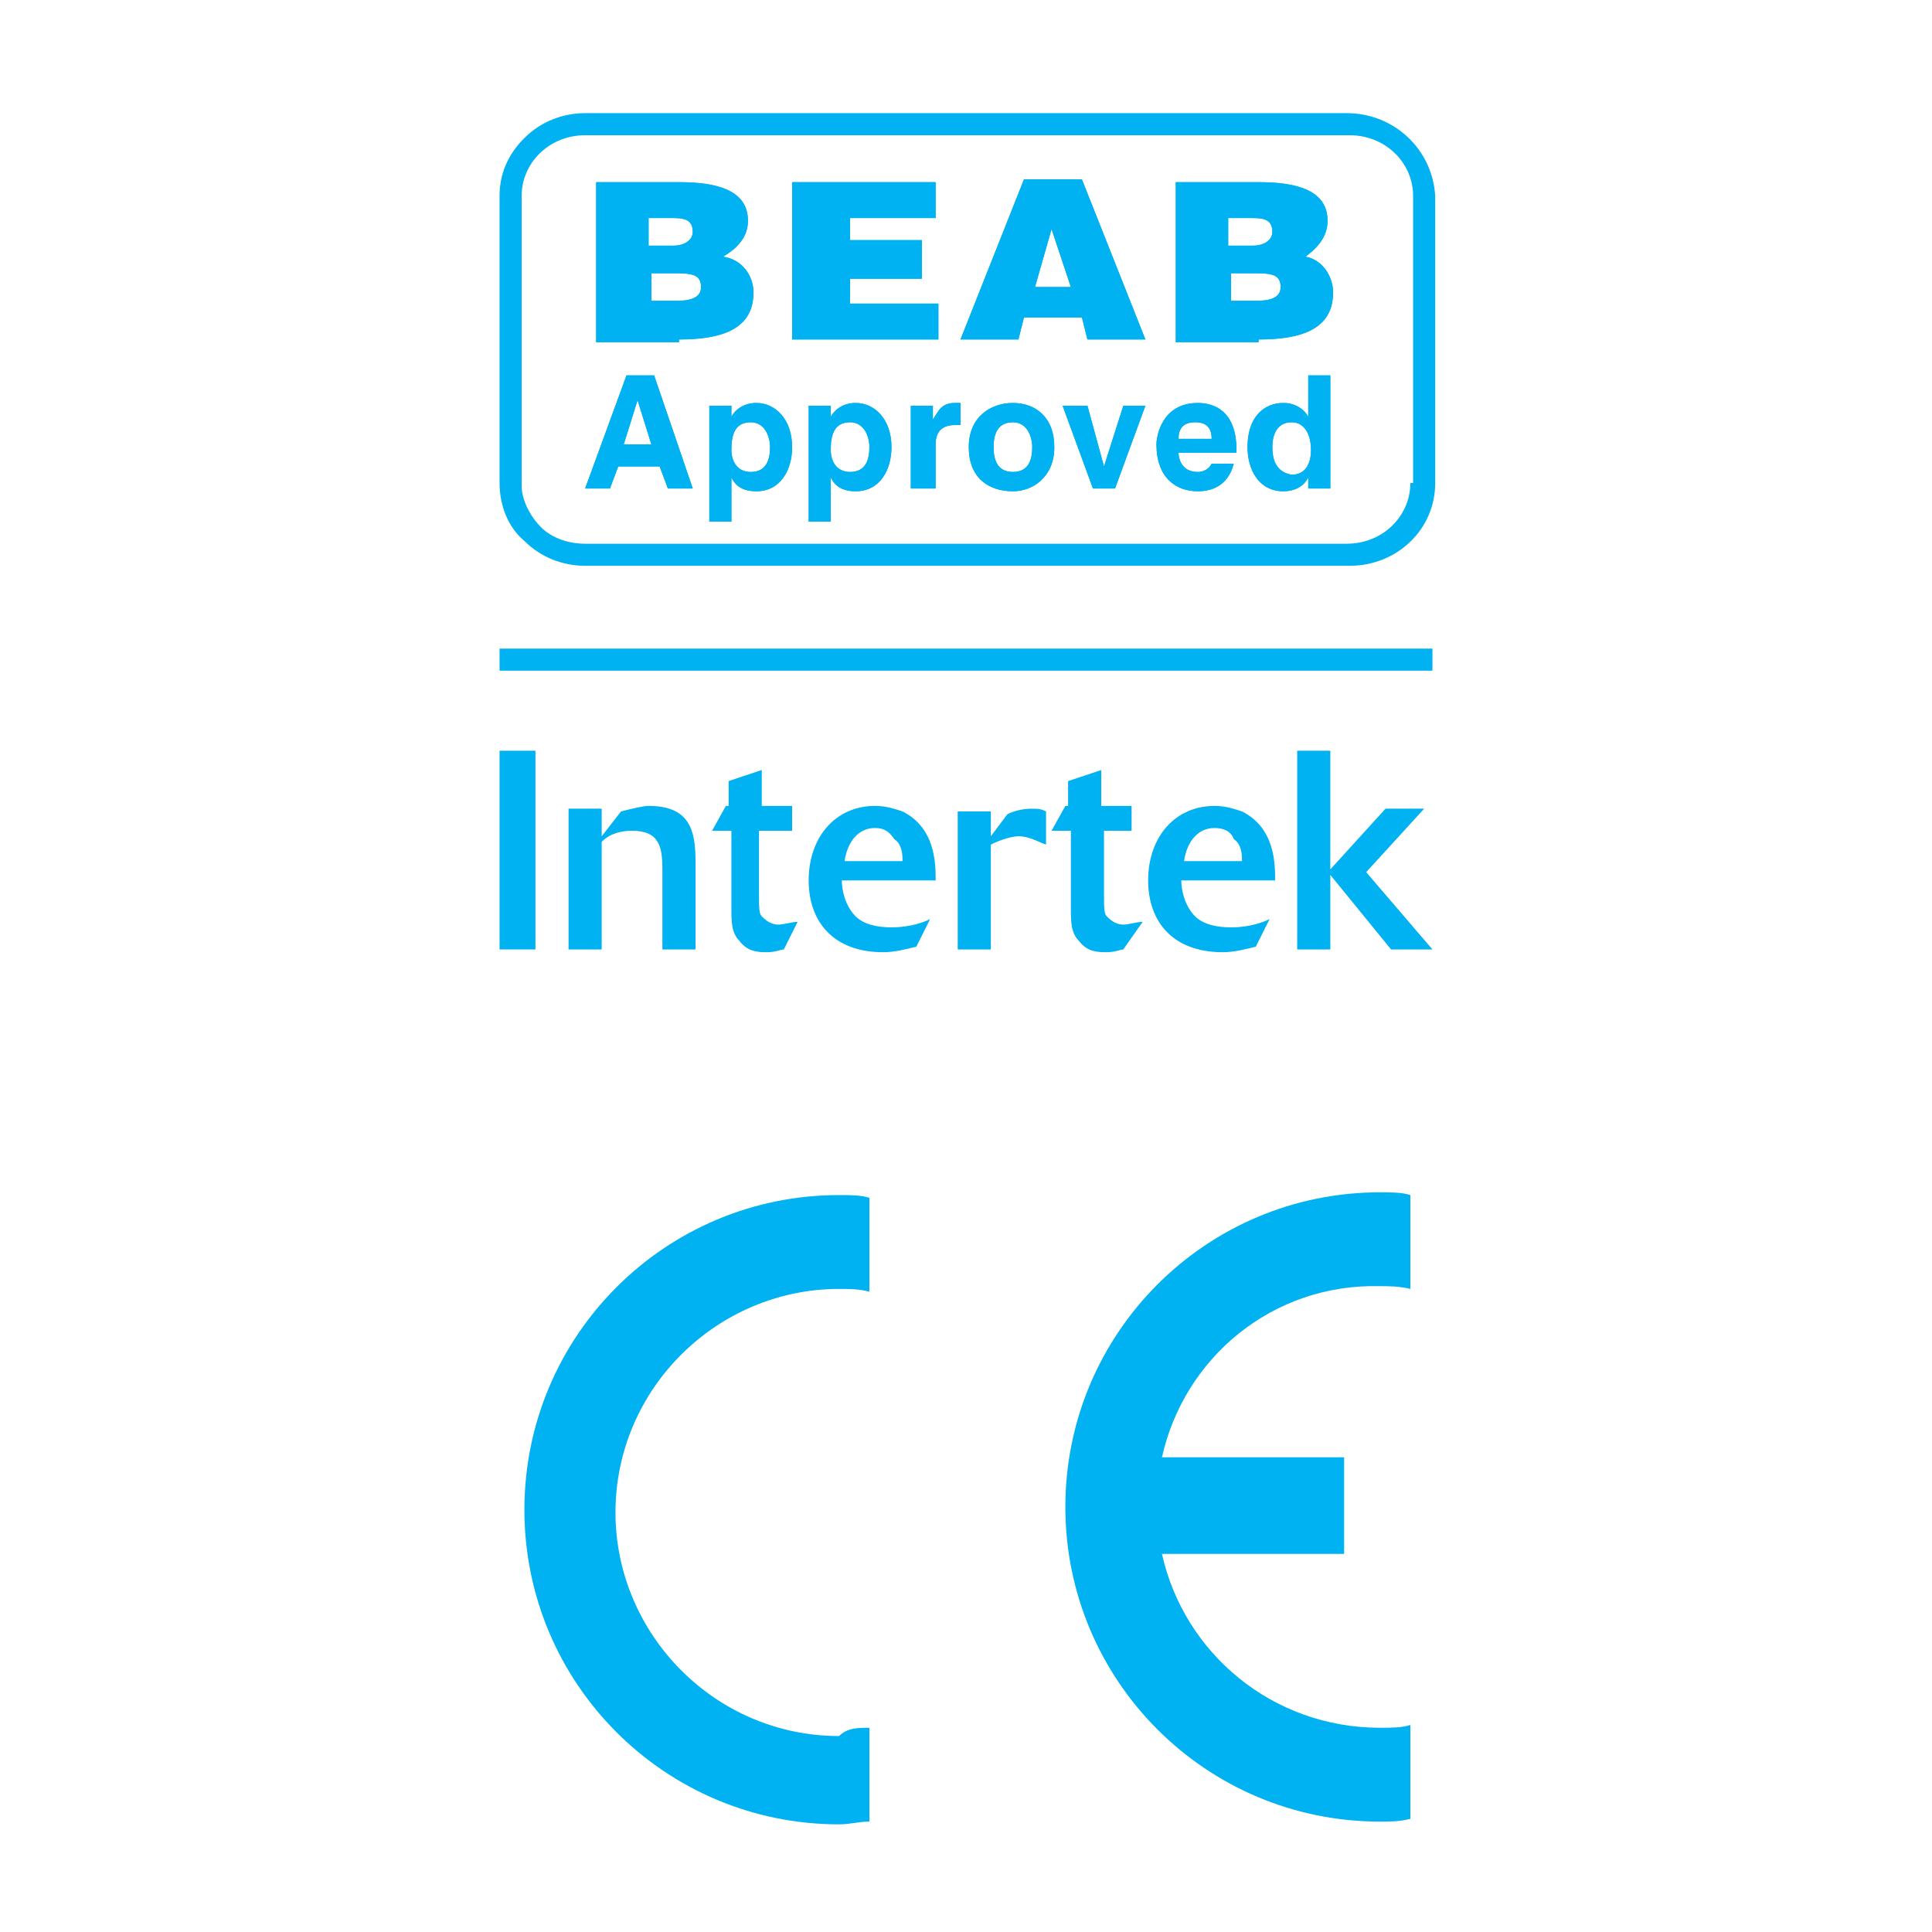 <?xml version="1.0" encoding="utf-8"?>
<!-- Generator: Adobe Illustrator 26.3.1, SVG Export Plug-In . SVG Version: 6.00 Build 0)  -->
<svg version="1.1" id="Layer_1" xmlns="http://www.w3.org/2000/svg" xmlns:xlink="http://www.w3.org/1999/xlink" x="0px" y="0px"
	 viewBox="0 0 70 70" style="enable-background:new 0 0 70 70;" xml:space="preserve">
<style type="text/css">
	.st0{fill:#00B2F1;}
	.st1{fill-rule:evenodd;clip-rule:evenodd;fill:#00B2F1;}
</style>
<g>
	<rect x="18.1" y="27.2" class="st0" width="1.3" height="7.2"/>
	<path class="st0" d="M20.6,29.3h1.2v1l0.7-0.9c0.4-0.1,0.8-0.2,1-0.2c1.5,0,1.7,0.9,1.7,2v3.2H24v-2.9c0-0.8-0.1-1.4-1.1-1.4
		c-0.4,0-0.8,0.1-1.1,0.4v3.9h-1.2V29.3z"/>
	<path class="st0" d="M28.4,34.4c-0.1,0-0.3,0.1-0.6,0.1c-0.3,0-0.7,0-1-0.4c-0.3-0.3-0.3-0.7-0.3-1.2l0-2.8h-0.7l0.5-0.9h0.1v-0.9
		l1.2-0.4v1.3h1.1v0.9h-1.2l0,2.2c0,0.6,0,0.8,0.1,0.9c0.1,0.1,0.3,0.3,0.6,0.3c0.2,0,0.5-0.1,0.7-0.1L28.4,34.4z"/>
	<path class="st0" d="M33.2,34.3c-0.4,0.1-0.8,0.2-1.2,0.2c-1.8,0-2.7-1.1-2.7-2.6c0-1.6,1-2.7,2.4-2.7c0.4,0,0.7,0.1,1,0.2
		c1.2,0.6,1.2,1.9,1.2,2.5h-3.4c0,0.3,0.1,0.9,0.5,1.3c0.3,0.3,0.8,0.4,1.3,0.4c0.7,0,1.2-0.2,1.4-0.3L33.2,34.3z M32.7,31.2
		c0-0.2,0-0.6-0.3-0.8C32.2,30.1,32,30,31.7,30c-0.6,0-1,0.5-1.1,1.2H32.7z"/>
	<path class="st0" d="M35.9,34.4h-1.2v-5h1.2v0.9l0.6-0.8c0.2-0.1,0.5-0.2,0.9-0.2c0.2,0,0.3,0,0.5,0.1v1.2c-0.3-0.1-0.6-0.3-1-0.3
		c-0.2,0-0.6,0.1-1,0.3V34.4z"/>
	<path class="st0" d="M40.7,34.4c-0.1,0-0.3,0.1-0.6,0.1c-0.3,0-0.7,0-1-0.4c-0.3-0.3-0.3-0.7-0.3-1.2l0-2.8h-0.7l0.5-0.9h0.1v-0.9
		l1.2-0.4v1.3h1.1v0.9H40l0,2.2c0,0.6,0,0.8,0.1,0.9c0.1,0.1,0.3,0.3,0.6,0.3c0.2,0,0.5-0.1,0.7-0.1L40.7,34.4z"/>
	<path class="st0" d="M45.5,34.3c-0.4,0.1-0.8,0.2-1.2,0.2c-1.8,0-2.7-1.1-2.7-2.6c0-1.6,1-2.7,2.4-2.7c0.4,0,0.7,0.1,1,0.2
		c1.2,0.6,1.2,1.9,1.2,2.5h-3.4c0,0.3,0.1,0.9,0.5,1.3c0.3,0.3,0.8,0.4,1.3,0.4c0.7,0,1.2-0.2,1.4-0.3L45.5,34.3z M45,31.2
		c0-0.2,0-0.6-0.3-0.8C44.6,30.1,44.3,30,44,30c-0.6,0-1,0.5-1.1,1.2H45z"/>
	<polygon class="st0" points="51.9,34.4 50.4,34.4 48.2,31.7 48.2,34.4 47,34.4 47,27.2 48.2,27.2 48.2,31.5 50.2,29.3 51.6,29.3 
		49.5,31.6 	"/>
	<rect x="18.1" y="23.5" class="st0" width="33.8" height="0.8"/>
	<path class="st0" d="M48.8,4.1H21.2c-0.8,0-1.6,0.3-2.2,0.9c-0.6,0.6-0.9,1.3-0.9,2.1v10.4c0,0.8,0.3,1.6,0.9,2.1
		c0.6,0.6,1.4,0.9,2.2,0.9h27.7c1.7,0,3.1-1.3,3.1-3V7.1C51.9,5.4,50.5,4.1,48.8,4.1 M51.1,17.5c0,1.2-1,2.2-2.3,2.2H21.2
		c-0.6,0-1.2-0.2-1.6-0.6c-0.4-0.4-0.7-1-0.7-1.5V7.1c0-1.2,1-2.2,2.3-2.2h27.7c1.3,0,2.3,1,2.3,2.2V17.5z"/>
	<path class="st0" d="M24.3,9.9c0.7,0,1.1,0,1.1,0.5c0,0.4-0.4,0.5-0.9,0.5h-0.9V9.9H24.3z M24.3,7.9c0.4,0,0.8,0,0.8,0.5
		c0,0.3-0.3,0.5-0.7,0.5h-0.9v-1H24.3z M24.6,12.3c1.6,0,2.7-0.4,2.7-1.7c0-0.6-0.4-1.2-1.1-1.3C26.7,9,27.1,8.6,27.1,8
		c0-1.1-1.1-1.4-2.5-1.4h-3v5.8H24.6z"/>
	<polygon class="st0" points="28.7,12.3 28.7,6.6 33.9,6.6 33.9,7.9 30.8,7.9 30.8,8.7 33.4,8.7 33.4,10.1 30.8,10.1 30.8,11 34,11 
		34,12.3 	"/>
	<path class="st0" d="M38.8,10.4h-1.3l0.6-2.1L38.8,10.4z M36.9,12.3l0.2-0.8h2.1l0.2,0.8h2.1l-2.3-5.8h-2.1l-2.3,5.8H36.9z"/>
	<path class="st0" d="M45.3,9.9c0.7,0,1.1,0,1.1,0.5c0,0.4-0.4,0.5-0.9,0.5h-0.9V9.9H45.3z M45.3,7.9c0.4,0,0.8,0,0.8,0.5
		c0,0.3-0.3,0.5-0.7,0.5h-0.9v-1H45.3z M45.6,12.3c1.6,0,2.7-0.4,2.7-1.7c0-0.6-0.4-1.2-1-1.3C47.7,9,48.1,8.6,48.1,8
		c0-1.1-1.1-1.4-2.5-1.4h-3v5.8H45.6z"/>
	<path class="st0" d="M23.1,14.5L23.1,14.5l0.5,1.6h-1L23.1,14.5z M22.4,16.9h1.5l0.3,0.8h0.9l-1.4-4.1h-1l-1.5,4.1h0.9L22.4,16.9z"
		/>
	<path class="st0" d="M26.5,16.3c0-0.5,0.1-1,0.7-1c0.5,0,0.7,0.5,0.7,0.9c0,0.4-0.1,0.9-0.7,0.9C26.7,17.1,26.5,16.7,26.5,16.3
		 M26.5,14.7h-0.8v4.2h0.8v-1.6h0c0.1,0.2,0.3,0.5,0.9,0.5c0.9,0,1.3-0.8,1.3-1.6c0-1-0.6-1.6-1.3-1.6c-0.5,0-0.8,0.3-0.9,0.5h0
		V14.7z"/>
	<path class="st0" d="M30.1,16.3c0-0.5,0.1-1,0.7-1c0.5,0,0.7,0.5,0.7,0.9c0,0.4-0.1,0.9-0.7,0.9C30.3,17.1,30.1,16.7,30.1,16.3
		 M30.1,14.7h-0.8v4.2h0.8v-1.6h0c0.1,0.2,0.3,0.5,0.9,0.5c0.9,0,1.3-0.8,1.3-1.6c0-1-0.6-1.6-1.3-1.6c-0.5,0-0.8,0.3-0.9,0.5h0
		V14.7z"/>
	<path class="st0" d="M33,14.7h0.8v0.5h0c0.2-0.3,0.3-0.6,0.8-0.6c0.1,0,0.1,0,0.2,0v0.8c-0.1,0-0.2,0-0.2,0c-0.6,0-0.7,0.4-0.7,0.7
		v1.6H33V14.7z"/>
	<path class="st0" d="M37.4,16.2c0,0.4-0.1,0.9-0.7,0.9c-0.6,0-0.7-0.5-0.7-0.9c0-0.4,0.1-0.9,0.7-0.9
		C37.2,15.3,37.4,15.8,37.4,16.2 M38.2,16.2c0-1.1-0.7-1.6-1.5-1.6c-0.8,0-1.6,0.5-1.6,1.6c0,1.1,0.7,1.6,1.6,1.6
		C37.4,17.8,38.2,17.3,38.2,16.2"/>
	<polygon class="st0" points="40.4,17.7 39.6,17.7 38.5,14.7 39.4,14.7 40,16.9 40,16.9 40.7,14.7 41.5,14.7 	"/>
	<path class="st0" d="M42.7,15.9c0-0.4,0.2-0.6,0.6-0.6c0.3,0,0.6,0.1,0.6,0.6H42.7z M43.9,16.8c-0.1,0.2-0.3,0.3-0.5,0.3
		c-0.6,0-0.7-0.5-0.7-0.7h2.1v-0.1c0-1.4-0.8-1.7-1.4-1.7c-1.3,0-1.5,1.2-1.5,1.5c0,1.2,0.7,1.7,1.5,1.7c0.5,0,1.1-0.2,1.3-1H43.9z"
		/>
	<path class="st0" d="M46.1,16.2c0-0.5,0.2-0.9,0.7-0.9c0.5,0,0.7,0.5,0.7,1c0,0.5-0.2,0.9-0.7,0.9C46.2,17.1,46.1,16.6,46.1,16.2
		 M48.2,13.6h-0.8v1.5h0c-0.1-0.2-0.4-0.5-0.9-0.5c-0.7,0-1.3,0.5-1.3,1.6c0,0.8,0.4,1.6,1.3,1.6c0.3,0,0.7-0.1,0.9-0.5h0v0.4h0.8
		V13.6z"/>
	<path class="st0" d="M24.3,9.9c0.7,0,1.1,0,1.1,0.5c0,0.4-0.4,0.5-0.9,0.5h-0.9V9.9H24.3z M24.3,7.9c0.4,0,0.8,0,0.8,0.5
		c0,0.3-0.3,0.5-0.7,0.5h-0.9v-1H24.3z M24.6,12.3c1.6,0,2.7-0.4,2.7-1.7c0-0.6-0.4-1.2-1.1-1.3C26.7,9,27.1,8.6,27.1,8
		c0-1.1-1.1-1.4-2.5-1.4h-3v5.8H24.6z"/>
	<polygon class="st0" points="28.7,12.3 28.7,6.6 33.9,6.6 33.9,7.9 30.8,7.9 30.8,8.7 33.4,8.7 33.4,10.1 30.8,10.1 30.8,11 34,11 
		34,12.3 	"/>
	<path class="st0" d="M38.8,10.4h-1.3l0.6-2.1L38.8,10.4z M36.9,12.3l0.2-0.8h2.1l0.2,0.8h2.1l-2.3-5.8h-2.1l-2.3,5.8H36.9z"/>
	<path class="st0" d="M45.3,9.9c0.7,0,1.1,0,1.1,0.5c0,0.4-0.4,0.5-0.9,0.5h-0.9V9.9H45.3z M45.3,7.9c0.4,0,0.8,0,0.8,0.5
		c0,0.3-0.3,0.5-0.7,0.5h-0.9v-1H45.3z M45.6,12.3c1.6,0,2.7-0.4,2.7-1.7c0-0.6-0.4-1.2-1-1.3C47.7,9,48.1,8.6,48.1,8
		c0-1.1-1.1-1.4-2.5-1.4h-3v5.8H45.6z"/>
	<path class="st0" d="M23.1,14.5L23.1,14.5l0.5,1.6h-1L23.1,14.5z M22.4,16.9h1.5l0.3,0.8h0.9l-1.4-4.1h-1l-1.5,4.1h0.9L22.4,16.9z"
		/>
	<path class="st0" d="M26.5,16.3c0-0.5,0.1-1,0.7-1c0.5,0,0.7,0.5,0.7,0.9c0,0.4-0.1,0.9-0.7,0.9C26.7,17.1,26.5,16.7,26.5,16.3
		 M26.5,14.7h-0.8v4.2h0.8v-1.6h0c0.1,0.2,0.3,0.5,0.9,0.5c0.9,0,1.3-0.8,1.3-1.6c0-1-0.6-1.6-1.3-1.6c-0.5,0-0.8,0.3-0.9,0.5h0
		V14.7z"/>
	<path class="st0" d="M30.1,16.3c0-0.5,0.1-1,0.7-1c0.5,0,0.7,0.5,0.7,0.9c0,0.4-0.1,0.9-0.7,0.9C30.3,17.1,30.1,16.7,30.1,16.3
		 M30.1,14.7h-0.8v4.2h0.8v-1.6h0c0.1,0.2,0.3,0.5,0.9,0.5c0.9,0,1.3-0.8,1.3-1.6c0-1-0.6-1.6-1.3-1.6c-0.5,0-0.8,0.3-0.9,0.5h0
		V14.7z"/>
	<path class="st0" d="M33,14.7h0.8v0.5h0c0.2-0.3,0.3-0.6,0.8-0.6c0.1,0,0.1,0,0.2,0v0.8c-0.1,0-0.2,0-0.2,0c-0.6,0-0.7,0.4-0.7,0.7
		v1.6H33V14.7z"/>
	<path class="st0" d="M37.4,16.2c0,0.4-0.1,0.9-0.7,0.9c-0.6,0-0.7-0.5-0.7-0.9c0-0.4,0.1-0.9,0.7-0.9
		C37.2,15.3,37.4,15.8,37.4,16.2 M38.2,16.2c0-1.1-0.7-1.6-1.5-1.6c-0.8,0-1.6,0.5-1.6,1.6c0,1.1,0.7,1.6,1.6,1.6
		C37.4,17.8,38.2,17.3,38.2,16.2"/>
	<polygon class="st0" points="40.4,17.7 39.6,17.7 38.5,14.7 39.4,14.7 40,16.9 40,16.9 40.7,14.7 41.5,14.7 	"/>
	<path class="st0" d="M42.7,15.9c0-0.4,0.2-0.6,0.6-0.6c0.3,0,0.6,0.1,0.6,0.6H42.7z M43.9,16.8c-0.1,0.2-0.3,0.3-0.5,0.3
		c-0.6,0-0.7-0.5-0.7-0.7h2.1v-0.1c0-1.4-0.8-1.7-1.4-1.7c-1.3,0-1.5,1.2-1.5,1.5c0,1.2,0.7,1.7,1.5,1.7c0.5,0,1.1-0.2,1.3-1H43.9z"
		/>
	<path class="st0" d="M46.1,16.2c0-0.5,0.2-0.9,0.7-0.9c0.5,0,0.7,0.5,0.7,1c0,0.5-0.2,0.9-0.7,0.9C46.2,17.1,46.1,16.6,46.1,16.2
		 M48.2,13.6h-0.8v1.5h0c-0.1-0.2-0.4-0.5-0.9-0.5c-0.7,0-1.3,0.5-1.3,1.6c0,0.8,0.4,1.6,1.3,1.6c0.3,0,0.7-0.1,0.9-0.5h0v0.4h0.8
		V13.6z"/>
</g>
<g>
	<path class="st1" d="M31.5,62.6v3.4c-0.4,0-0.7,0.1-1.1,0.1c-6.3,0-11.4-5.1-11.4-11.4c0-6.3,5.1-11.4,11.4-11.4
		c0.4,0,0.8,0,1.1,0.1v3.4c-0.4-0.1-0.7-0.1-1.1-0.1c-4.4,0-8.1,3.6-8.1,8.1c0,4.4,3.6,8.1,8.1,8.1C30.7,62.6,31.1,62.6,31.5,62.6
		L31.5,62.6z"/>
	<path class="st1" d="M42.1,52.8h6.6v3.5h-6.6c0.8,3.6,4,6.3,7.9,6.3c0.4,0,0.8,0,1.1-0.1v3.4C50.7,66,50.4,66,50,66
		c-6.3,0-11.4-5.1-11.4-11.4c0-6.3,5.1-11.4,11.4-11.4c0.4,0,0.8,0,1.1,0.1v3.4c-0.4-0.1-0.8-0.1-1.1-0.1
		C46.1,46.5,42.9,49.2,42.1,52.8L42.1,52.8z"/>
</g>
</svg>

